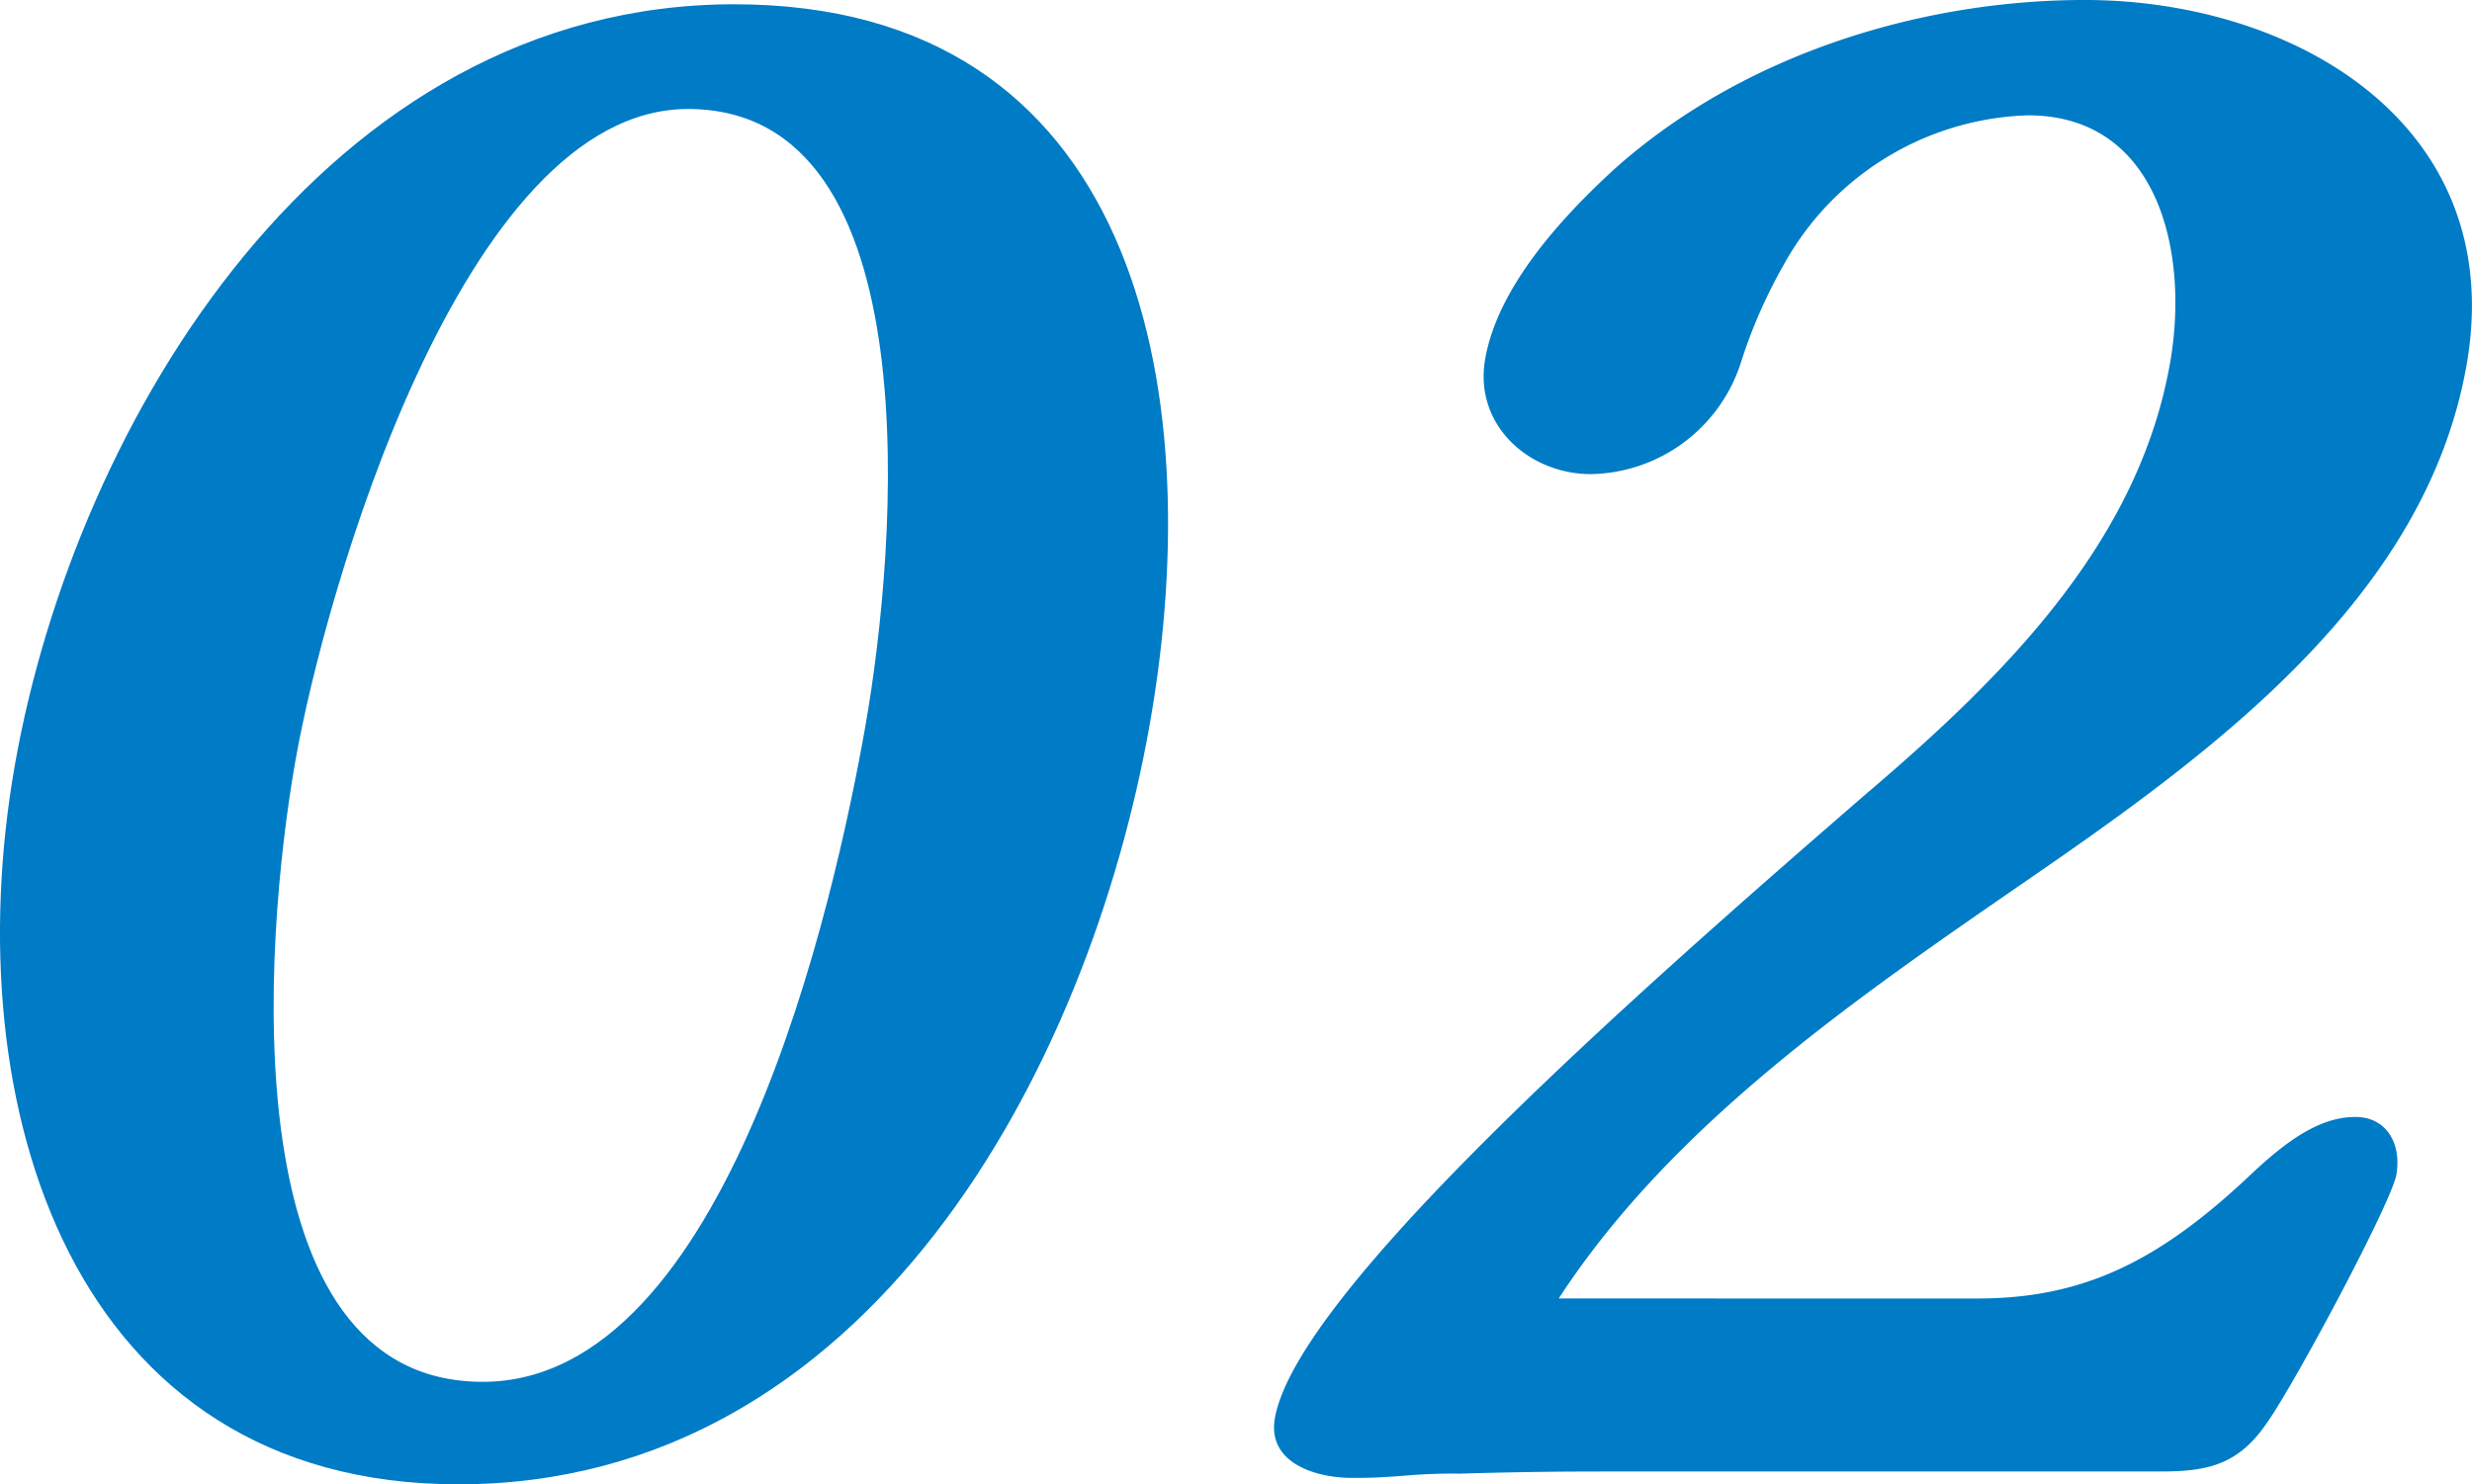 <svg xmlns="http://www.w3.org/2000/svg" width="138.884" height="83.404" viewBox="0 0 138.884 83.404">
  <g id="ban_sec02_num02" transform="translate(268.62 -1954.452)">
    <path id="パス_6826" data-name="パス 6826" d="M-242.873,2037.856c-21.719,0-28.294-21.241-24.908-40.442,3.406-19.321,17.493-42.722,40.412-42.722,22.439,0,26.733,21.241,23.348,40.442C-207.45,2014.575-219.834,2037.856-242.873,2037.856Zm22.871-42.6c1.756-9.96,3.836-34.68-9.964-34.68-12.72,0-20.424,27.361-22.053,36.6-1.82,10.32-3.637,34.921,10.522,34.921C-227.7,2032.095-221.716,2004.975-220,1995.253Z" fill="#007bc6"/>
    <path id="パス_6827" data-name="パス 6827" d="M-157.525,2027.415c5.879,0,10.079-2.04,15.1-6.72,2.018-1.92,3.973-3.481,6.133-3.481,1.8,0,2.6,1.561,2.308,3.241-.275,1.56-5.652,11.64-7.254,13.92-1.623,2.4-3.367,2.76-6.006,2.76h-29.28c-3.96,0-5.759,0-10.1.121a31.014,31.014,0,0,0-3.141.12c-1.581.119-2.061.119-2.9.119-2.04,0-4.772-.839-4.328-3.359,1.27-7.2,20.855-24.361,33.178-35.043,8.046-6.84,15.358-14.28,17.114-24.24,1.1-6.24-.665-13.921-7.986-13.921a16.242,16.242,0,0,0-13.72,8.4,28.537,28.537,0,0,0-2.413,5.52,9.013,9.013,0,0,1-8.42,6.24c-3.48,0-6.593-2.761-5.937-6.48.7-3.96,4.135-7.8,7.282-10.68,7.405-6.6,17.512-9.481,26.391-9.481,11.88,0,23.831,7.081,21.461,20.52-2.285,12.962-14.008,21.6-24.658,28.923-9.565,6.6-19.932,13.68-26.347,23.52Z" fill="#007bc6"/>
  </g>
</svg>
